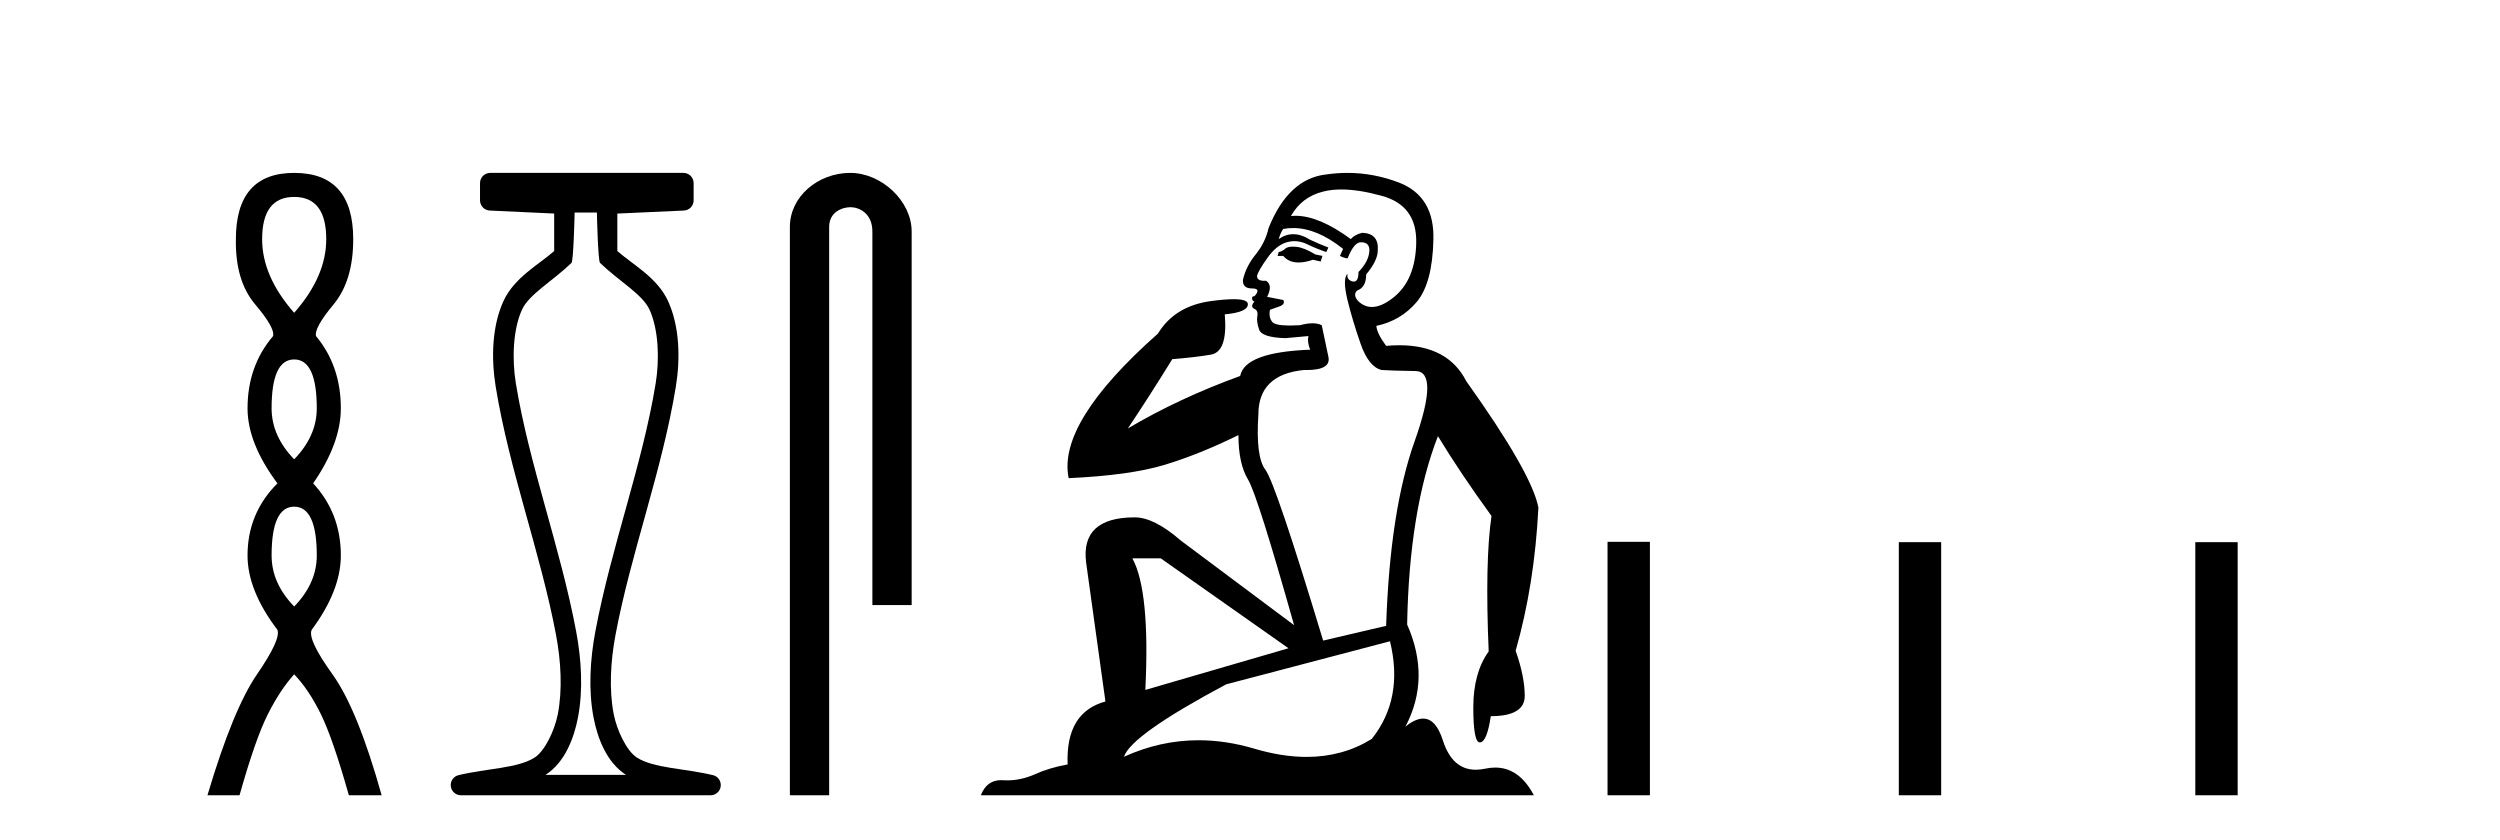 <?xml version='1.0' encoding='UTF-8' standalone='yes'?><svg xmlns='http://www.w3.org/2000/svg' xmlns:xlink='http://www.w3.org/1999/xlink' width='122.0' height='41.0' ><path d='M 14.356 9.61 Q 15.921 9.61 15.921 11.673 Q 15.921 13.487 14.356 15.265 Q 12.792 13.487 12.792 11.673 Q 12.792 9.61 14.356 9.61 ZM 14.356 17.541 Q 15.459 17.541 15.459 19.924 Q 15.459 21.276 14.356 22.414 Q 13.254 21.276 13.254 19.924 Q 13.254 17.541 14.356 17.541 ZM 14.356 24.726 Q 15.459 24.726 15.459 27.108 Q 15.459 28.46 14.356 29.598 Q 13.254 28.46 13.254 27.108 Q 13.254 24.726 14.356 24.726 ZM 14.356 8.437 Q 11.511 8.437 11.511 11.673 Q 11.476 13.7 12.454 14.856 Q 13.432 16.012 13.325 16.403 Q 12.08 17.862 12.08 19.924 Q 12.08 21.631 13.538 23.588 Q 12.08 25.046 12.08 27.108 Q 12.08 28.816 13.538 30.736 Q 13.716 31.198 12.543 32.906 Q 11.369 34.613 10.124 38.809 L 11.689 38.809 Q 12.471 36.035 13.076 34.844 Q 13.681 33.652 14.356 32.906 Q 15.068 33.652 15.655 34.844 Q 16.241 36.035 17.024 38.809 L 18.624 38.809 Q 17.451 34.613 16.224 32.906 Q 14.997 31.198 15.21 30.736 Q 16.633 28.816 16.633 27.108 Q 16.633 25.046 15.281 23.588 Q 16.633 21.631 16.633 19.924 Q 16.633 17.862 15.423 16.403 Q 15.317 16.012 16.277 14.856 Q 17.237 13.7 17.237 11.673 Q 17.237 8.437 14.356 8.437 Z' style='fill:#000000;stroke:none' /><path d='M 29.129 10.373 C 29.129 10.508 29.184 12.735 29.281 12.829 C 30.205 13.722 31.354 14.356 31.699 15.117 C 32.134 16.078 32.193 17.509 31.998 18.703 C 31.346 22.7 29.828 26.684 29.054 30.812 C 28.798 32.175 28.704 33.671 28.97 35.04 C 29.159 36.009 29.599 37.2 30.536 37.804 C 30.541 37.807 30.545 37.81 30.55 37.813 L 26.62 37.813 C 26.625 37.81 26.63 37.807 26.634 37.804 C 27.571 37.2 28.011 36.009 28.2 35.04 C 28.467 33.671 28.372 32.175 28.116 30.812 C 27.342 26.684 25.825 22.7 25.173 18.703 C 24.978 17.509 25.036 16.078 25.471 15.117 C 25.816 14.356 26.965 13.722 27.889 12.829 C 27.986 12.735 28.041 10.508 28.041 10.373 ZM 23.923 8.437 C 23.648 8.437 23.425 8.66 23.425 8.935 L 23.425 9.777 C 23.425 10.043 23.634 10.263 23.9 10.275 L 27.044 10.421 L 27.044 12.251 C 26.272 12.928 25.088 13.548 24.563 14.706 C 23.997 15.956 23.971 17.525 24.189 18.864 C 24.863 22.997 26.385 26.987 27.137 30.996 C 27.376 32.27 27.453 33.661 27.222 34.849 C 27.067 35.644 26.59 36.646 26.094 36.966 C 25.273 37.496 23.765 37.494 22.376 37.827 C 22.131 37.886 21.969 38.119 21.999 38.369 C 22.029 38.62 22.24 38.809 22.492 38.809 L 34.678 38.809 C 34.93 38.808 35.142 38.619 35.171 38.369 C 35.201 38.119 35.039 37.886 34.794 37.827 C 33.405 37.494 31.898 37.496 31.076 36.966 C 30.58 36.646 30.104 35.644 29.949 34.849 C 29.717 33.661 29.795 32.27 30.034 30.996 C 30.785 26.987 32.307 22.997 32.982 18.864 C 33.2 17.525 33.174 15.956 32.607 14.706 C 32.082 13.548 30.898 12.928 30.126 12.251 L 30.126 10.422 L 33.373 10.275 C 33.639 10.263 33.849 10.044 33.849 9.777 L 33.849 8.935 C 33.849 8.66 33.626 8.437 33.35 8.437 Z' style='fill:#000000;stroke:none' /><path d='M 41.491 8.437 C 39.922 8.437 38.546 9.591 38.546 11.072 L 38.546 38.809 L 40.463 38.809 L 40.463 11.072 C 40.463 10.346 41.102 10.111 41.503 10.111 C 41.924 10.111 42.572 10.406 42.572 11.296 L 42.572 29.526 L 44.489 29.526 L 44.489 11.296 C 44.489 9.813 43.02 8.437 41.491 8.437 Z' style='fill:#000000;stroke:none' /><path d='M 63.098 12.036 Q 62.844 12.036 62.724 12.129 Q 62.588 12.266 62.4 12.3 L 62.348 12.488 L 62.622 12.488 Q 62.892 12.81 63.37 12.81 Q 63.678 12.81 64.074 12.676 L 64.449 12.761 L 64.535 12.488 L 64.193 12.419 Q 63.629 12.078 63.254 12.044 Q 63.17 12.036 63.098 12.036 ZM 65.457 9.246 Q 66.296 9.246 67.404 9.55 Q 69.147 10.011 69.112 11.839 Q 69.078 13.649 68.019 14.503 Q 67.426 14.98 66.948 14.98 Q 66.588 14.98 66.294 14.708 Q 66.004 14.401 66.226 14.179 Q 66.67 14.025 66.67 13.393 Q 67.234 12.71 67.234 12.232 Q 67.302 11.395 66.482 11.36 Q 66.106 11.446 65.918 11.668 Q 64.375 10.53 63.216 10.53 Q 63.105 10.53 62.998 10.541 L 62.998 10.541 Q 63.527 9.601 64.586 9.345 Q 64.977 9.246 65.457 9.246 ZM 63.103 11.128 Q 64.27 11.128 65.543 12.146 L 65.389 12.488 Q 65.628 12.607 65.765 12.607 Q 66.072 11.822 66.414 11.822 Q 66.858 11.822 66.824 12.266 Q 66.789 12.761 66.294 13.274 Q 66.294 13.743 66.066 13.743 Q 66.037 13.743 66.004 13.735 Q 65.696 13.649 65.765 13.359 L 65.765 13.359 Q 65.508 13.581 65.748 14.606 Q 66.004 15.648 66.397 16.775 Q 66.789 17.902 67.421 18.056 Q 67.917 18.09 69.078 18.107 Q 70.24 18.124 69.044 21.506 Q 67.831 24.888 67.643 30.542 L 64.569 31.26 Q 62.246 23.573 61.751 22.924 Q 61.272 22.292 61.409 20.225 Q 61.409 18.278 63.629 18.056 Q 63.694 18.058 63.755 18.058 Q 64.972 18.058 64.825 17.407 Q 64.689 16.741 64.501 15.87 Q 64.313 15.776 64.048 15.776 Q 63.783 15.776 63.442 15.87 Q 63.168 15.886 62.949 15.886 Q 62.236 15.886 62.092 15.716 Q 61.904 15.494 61.973 15.118 L 62.502 14.93 Q 62.724 14.811 62.622 14.64 L 61.836 14.486 Q 62.126 13.923 61.785 13.701 Q 61.735 13.704 61.692 13.704 Q 61.341 13.704 61.341 13.461 Q 61.409 13.205 61.836 12.607 Q 62.246 12.01 62.741 11.839 Q 62.955 11.768 63.168 11.768 Q 63.467 11.768 63.766 11.907 Q 64.261 12.146 64.723 12.3 L 64.825 12.078 Q 64.415 11.924 63.937 11.702 Q 63.505 11.429 63.109 11.429 Q 62.738 11.429 62.4 11.668 Q 62.502 11.326 62.622 11.173 Q 62.86 11.128 63.103 11.128 ZM 56.643 27.246 L 62.878 31.635 L 55.892 33.668 Q 56.131 28.851 55.26 27.246 ZM 67.831 31.294 Q 68.515 34.078 66.943 36.059 Q 65.525 36.937 63.76 36.937 Q 62.57 36.937 61.221 36.538 Q 59.831 36.124 58.492 36.124 Q 56.622 36.124 54.85 36.93 Q 55.192 35.871 59.838 33.395 L 67.831 31.294 ZM 65.756 8.437 Q 65.26 8.437 64.757 8.508 Q 62.878 8.696 61.904 11.138 Q 61.751 11.822 61.289 12.402 Q 60.811 12.983 60.657 13.649 Q 60.623 14.076 61.102 14.076 Q 61.563 14.076 61.221 14.452 Q 61.084 14.452 61.102 14.572 Q 61.119 14.708 61.221 14.708 Q 60.999 14.965 61.204 15.067 Q 61.409 15.152 61.358 15.426 Q 61.307 15.682 61.443 16.075 Q 61.563 16.468 62.724 16.502 L 63.852 16.399 L 63.852 16.399 Q 63.783 16.69 63.937 17.065 Q 60.743 17.185 60.521 18.347 Q 57.515 19.44 55.038 20.909 Q 56.08 19.354 57.207 17.527 Q 58.3 17.441 59.103 17.305 Q 59.923 17.151 59.769 15.34 Q 60.897 15.238 60.897 14.845 Q 60.897 14.601 60.204 14.601 Q 59.782 14.601 59.103 14.691 Q 57.327 14.93 56.507 16.28 Q 51.588 20.635 52.151 23.334 Q 55.14 23.197 56.831 22.685 Q 58.522 22.173 60.435 21.233 Q 60.435 22.634 60.914 23.42 Q 61.375 24.205 63.151 30.508 L 57.617 26.374 Q 56.319 25.247 55.379 25.247 Q 52.715 25.247 53.005 27.468 L 53.945 34.232 Q 51.997 34.761 52.1 37.306 Q 51.212 37.46 50.46 37.802 Q 49.811 38.082 49.149 38.082 Q 49.045 38.082 48.94 38.075 Q 48.893 38.072 48.848 38.072 Q 48.153 38.072 47.864 38.809 L 74.852 38.809 Q 74.14 37.457 72.966 37.457 Q 72.731 37.457 72.477 37.511 Q 72.235 37.563 72.017 37.563 Q 70.87 37.563 70.411 36.128 Q 70.071 35.067 69.448 35.067 Q 69.068 35.067 68.583 35.461 Q 69.83 33.104 68.668 30.474 Q 68.771 24.888 70.171 21.284 Q 71.282 23.112 72.785 25.179 Q 72.46 27.399 72.648 31.789 Q 71.897 32.831 71.897 34.522 Q 71.897 36.23 72.215 36.23 Q 72.218 36.23 72.221 36.23 Q 72.563 36.213 72.751 34.949 Q 74.407 34.949 74.407 33.958 Q 74.407 33.019 73.963 31.755 Q 74.886 28.527 75.074 24.769 Q 74.749 23.078 71.555 18.603 Q 70.663 16.848 68.284 16.848 Q 67.976 16.848 67.643 16.878 Q 67.199 16.28 67.165 15.904 Q 68.361 15.648 69.13 14.742 Q 69.898 13.837 69.949 11.719 Q 70.018 9.601 68.293 8.918 Q 67.047 8.437 65.756 8.437 Z' style='fill:#000000;stroke:none' /><path d='M 78.448 26.441 L 78.448 38.809 L 80.515 38.809 L 80.515 26.441 ZM 92.662 26.458 L 92.662 38.809 L 94.729 38.809 L 94.729 26.458 ZM 107.131 26.458 L 107.131 38.809 L 109.198 38.809 L 109.198 26.458 Z' style='fill:#000000;stroke:none' /></svg>